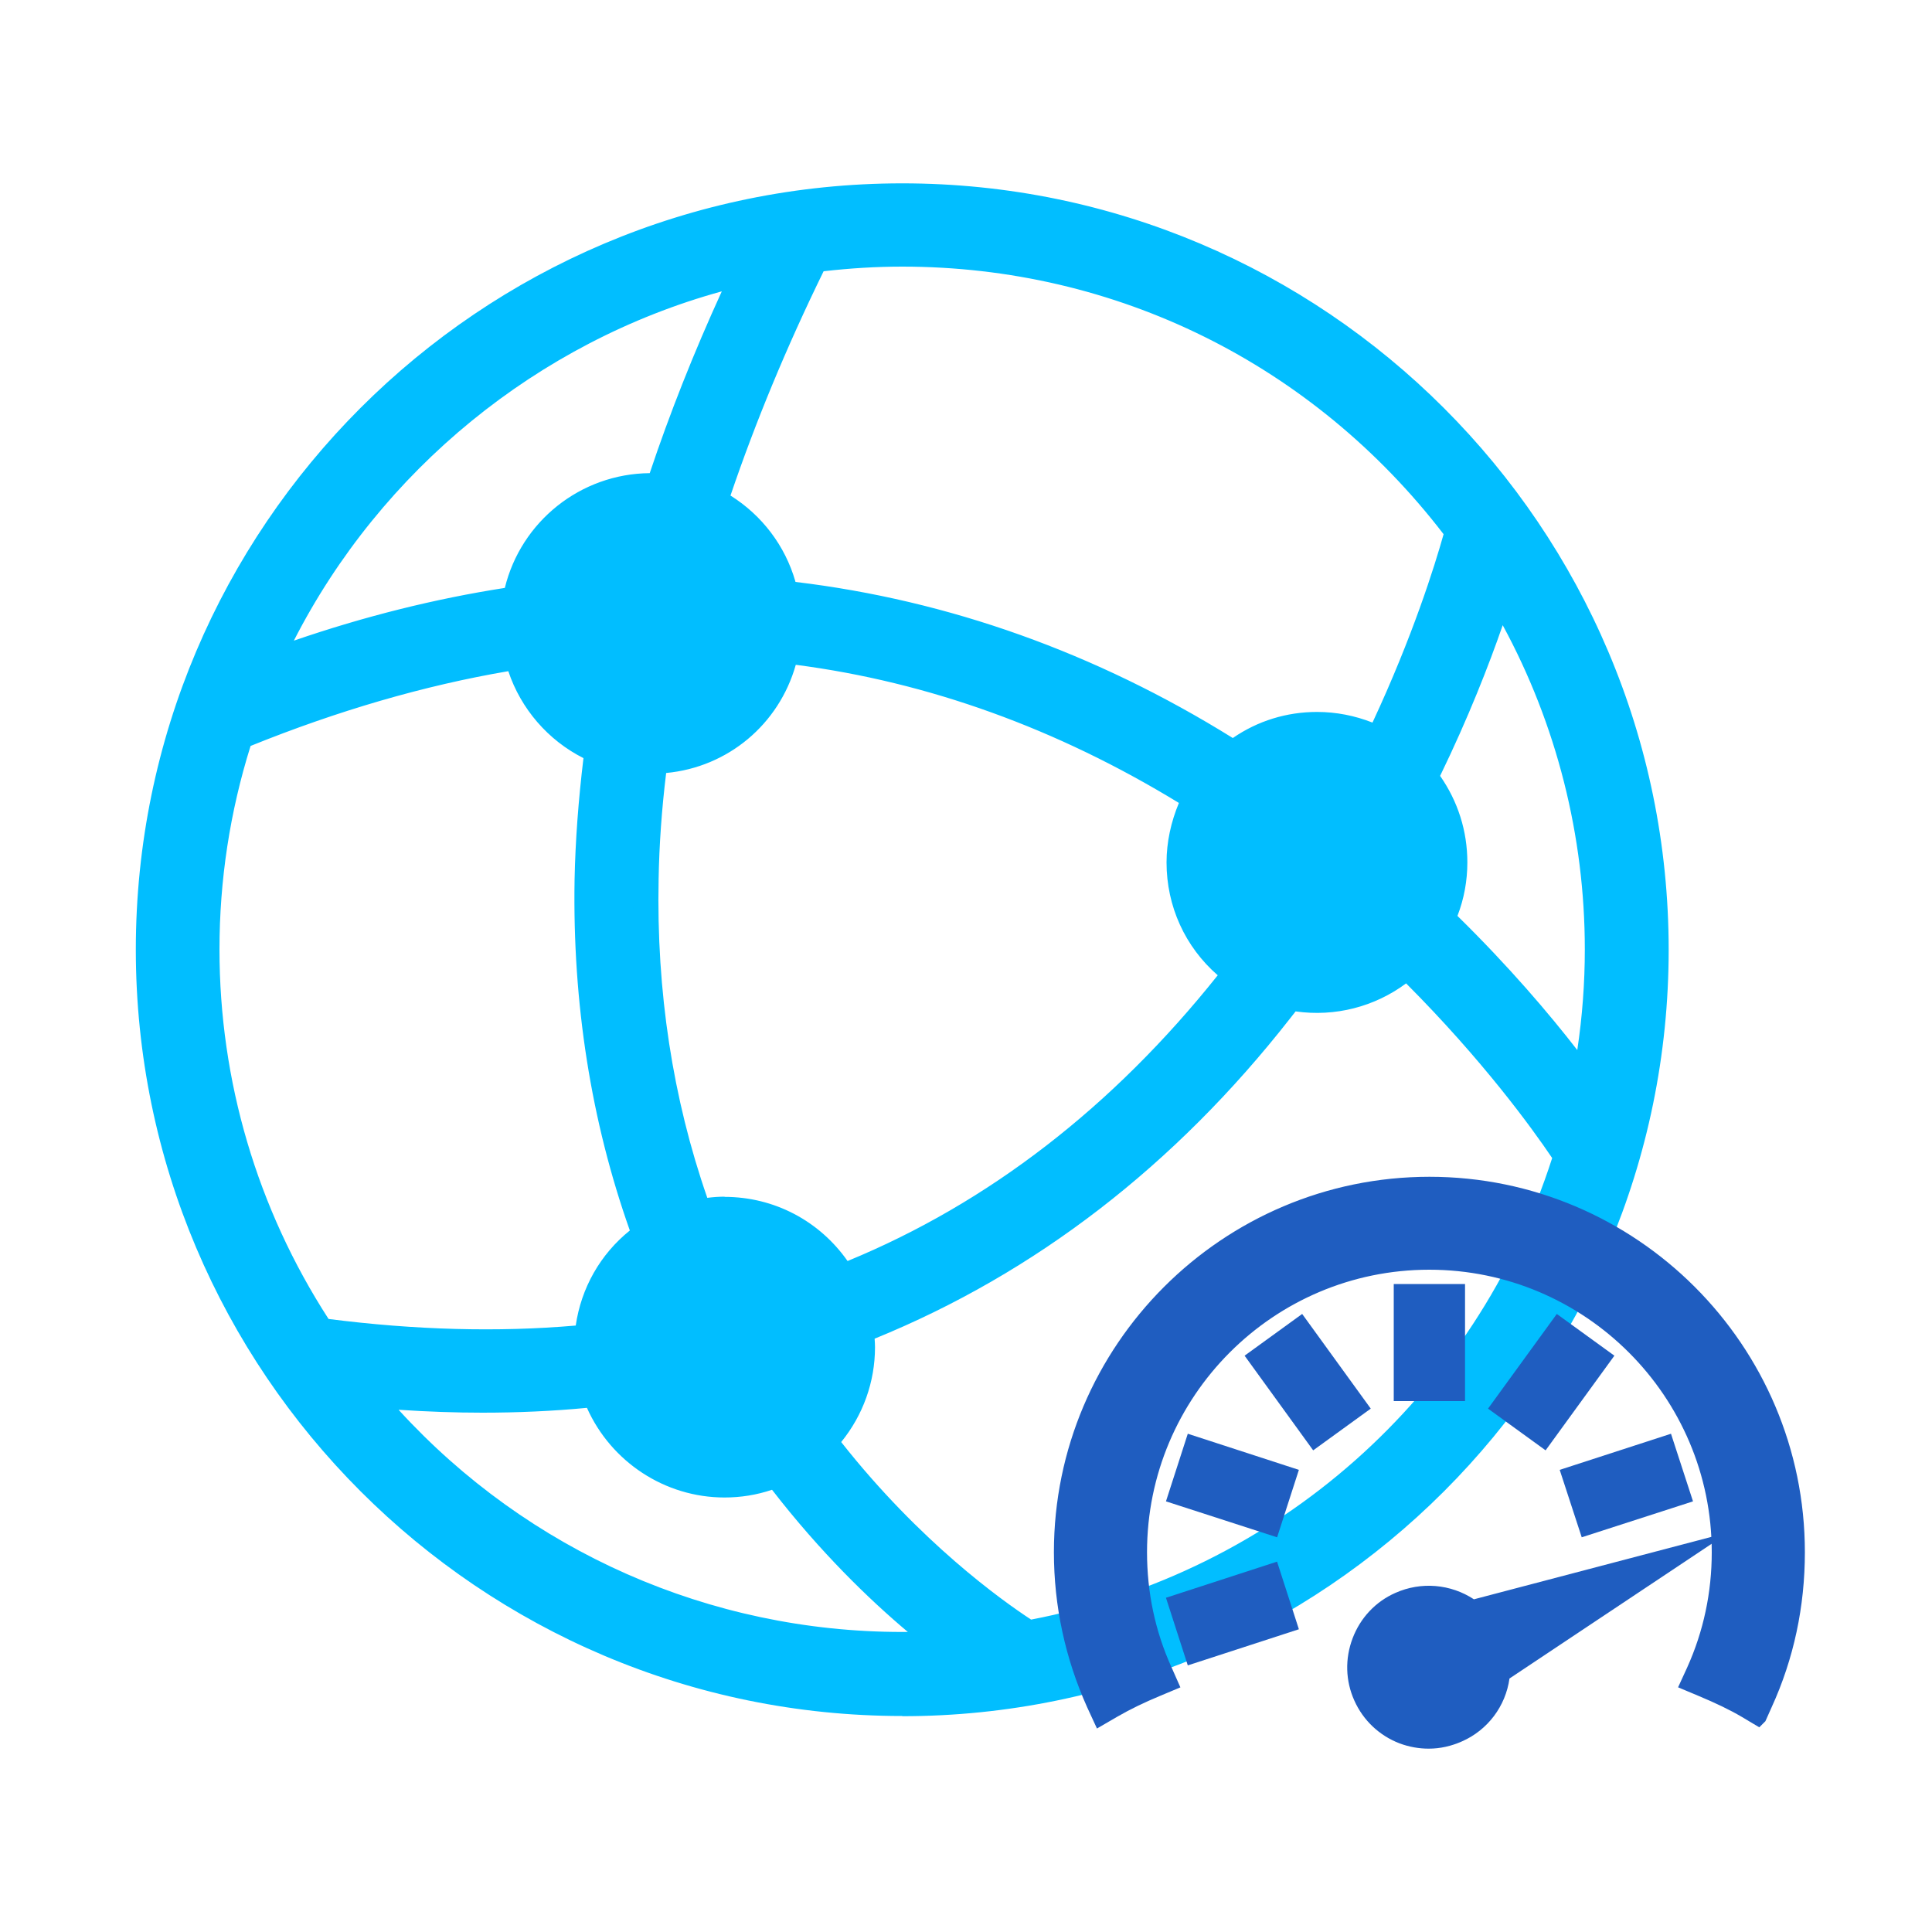 <svg xmlns="http://www.w3.org/2000/svg" xmlns:xlink="http://www.w3.org/1999/xlink" xmlns:xodm="http://www.corel.com/coreldraw/odm/2003" xml:space="preserve" width="100px" height="100px" style="shape-rendering:geometricPrecision; text-rendering:geometricPrecision; image-rendering:optimizeQuality; fill-rule:evenodd; clip-rule:evenodd" viewBox="0 0 100 100"> <defs>  <style type="text/css">       .str0 {stroke:#1F5DC0;stroke-width:0.9;stroke-miterlimit:22.926}    .fil0 {fill:#01BEFF;fill-rule:nonzero}    .fil1 {fill:#1F5DC0;fill-rule:nonzero}     </style> </defs> <g id="Layer_x0020_1">    <g id="_105553616812384">   <path class="fil0" d="M46.7 10.14c-21.51,0 -39.01,17.5 -39.01,39.02 0,21.51 17.5,39.02 39.02,39.02 21.51,0 39.02,-17.51 39.02,-39.02 0,-21.52 -17.51,-39.02 -39.03,-39.02zm35.32 45.81c-1.55,-2.1 -4.01,-5.12 -7.35,-8.37 0.39,-0.89 0.63,-1.89 0.63,-2.92 0,-1.67 -0.58,-3.19 -1.53,-4.4 1.88,-3.82 3.11,-7.16 3.86,-9.47 3.2,5.38 5.05,11.66 5.05,18.37 0,2.32 -0.23,4.59 -0.65,6.79l-0.01 0zm-44.53 6.66c-0.45,0 -0.9,0.05 -1.33,0.13 -1.94,-5.36 -2.86,-11.13 -2.73,-17.23 0.03,-2 0.19,-4.03 0.46,-6.09 3.37,-0.09 6.15,-2.5 6.8,-5.71 7.34,0.87 14.4,3.41 21.17,7.63 -0.53,0.99 -0.83,2.13 -0.83,3.32 0,2.35 1.14,4.44 2.9,5.74 -0.04,0.05 -0.09,0.1 -0.12,0.16 -5.72,7.27 -12.46,12.46 -20.19,15.54 -1.24,-2.08 -3.51,-3.48 -6.11,-3.48l-0.02 -0.01zm37.95 -35.09c-0.43,1.56 -1.67,5.68 -4.09,10.75 -0.95,-0.48 -2.04,-0.75 -3.18,-0.75 -1.63,0 -3.13,0.56 -4.33,1.47 -5.97,-3.76 -13.77,-7.22 -23.18,-8.26 -0.47,-2.06 -1.81,-3.79 -3.63,-4.75 1.34,-4.08 3.08,-8.25 5.17,-12.52 1.48,-0.19 2.98,-0.29 4.51,-0.29 11.72,0 22.16,5.64 28.73,14.35l0 0zm-36.92 -13.4c-1.76,3.74 -3.24,7.43 -4.42,11.05 -0.13,0 -0.27,-0.02 -0.4,-0.02 -3.51,0 -6.43,2.53 -7.02,5.86 -4.04,0.6 -8.29,1.67 -12.74,3.3 4.56,-10.04 13.62,-17.62 24.58,-20.19l0 0zm-26.07 24.02c4.86,-2 9.64,-3.38 14.32,-4.12 0.55,2.18 2.09,3.97 4.13,4.84 -0.3,2.26 -0.47,4.5 -0.51,6.68 -0.12,6.5 0.88,12.66 2.98,18.38 -1.69,1.2 -2.83,3.11 -2.99,5.3 -4.35,0.41 -8.93,0.29 -13.75,-0.35 -3.73,-5.67 -5.91,-12.45 -5.91,-19.73 0,-3.85 0.61,-7.54 1.73,-11.01l0 0.01zm6.65 34.07c2.02,0.18 3.98,0.27 5.87,0.27 2.02,0 3.96,-0.1 5.83,-0.28 1,2.72 3.62,4.67 6.7,4.67 0.95,0 1.86,-0.18 2.68,-0.53 3.07,4.05 6.26,6.92 8.57,8.73 -0.68,0.04 -1.37,0.06 -2.05,0.06 -11.07,0 -20.99,-5.03 -27.6,-12.92l0 0zm34.13 12.32c-1.45,-0.92 -6.11,-4.14 -10.53,-9.91 1.19,-1.28 1.94,-2.99 1.94,-4.88 0,-0.29 -0.02,-0.58 -0.06,-0.87 9.86,-3.91 16.9,-10.44 21.68,-16.55 0.17,-0.22 0.34,-0.46 0.52,-0.68 0.44,0.1 0.91,0.14 1.39,0.14 1.78,0 3.41,-0.66 4.67,-1.74 4.5,4.43 7.29,8.38 8.23,9.8 -3.94,12.61 -14.64,22.25 -27.83,24.68l-0.01 0.01z"></path>   <path class="fil0" d="M46.7 88.82c-21.88,0 -39.67,-17.8 -39.67,-39.67 0,-21.88 17.79,-39.66 39.67,-39.66 21.87,0 39.67,17.79 39.67,39.67 0,21.87 -17.8,39.67 -39.67,39.67l0 -0.01zm0 -78.04c-21.15,0 -38.36,17.22 -38.36,38.38 0,21.15 17.21,38.37 38.36,38.37 21.14,0 38.37,-17.22 38.37,-38.37 0,-21.16 -17.22,-38.38 -38.37,-38.38zm0 75c-10.86,0 -21.11,-4.8 -28.1,-13.16l-1.01 -1.2 1.56 0.14c2.05,0.18 4,0.27 5.82,0.27 1.93,0 3.87,-0.09 5.76,-0.28l0.51 -0.05 0.17 0.47c0.94,2.55 3.38,4.25 6.09,4.25 0.84,0 1.66,-0.15 2.44,-0.48l0.46 -0.18 0.3 0.39c3.1,4.08 6.3,6.94 8.46,8.61l1.36 1.06 -1.73 0.11c-0.76,0.04 -1.43,0.06 -2.08,0.06l-0.01 -0.01zm-26.06 -12.8c6.7,7.33 16.11,11.49 26.06,11.49 0.1,0 0.19,0 0.29,0 -2.01,-1.69 -4.54,-4.14 -7.03,-7.36 -0.8,0.27 -1.62,0.4 -2.46,0.4 -3.08,0 -5.87,-1.84 -7.12,-4.64 -1.78,0.17 -3.6,0.25 -5.41,0.25 -1.37,0 -2.83,-0.05 -4.33,-0.15l0 0.01zm32.46 12.23l-0.21 -0.14c-1.37,-0.87 -6.18,-4.18 -10.7,-10.06l-0.34 -0.44 0.38 -0.4c1.14,-1.2 1.77,-2.78 1.77,-4.43 0,-0.24 -0.02,-0.49 -0.06,-0.78l-0.06 -0.5 0.47 -0.19c8.29,-3.29 15.49,-8.8 21.41,-16.35 0.13,-0.17 0.26,-0.33 0.38,-0.5l0.38 -0.5 0.4 0.07c1.98,0.39 4.01,-0.16 5.5,-1.46l0.45 -0.38 0.43 0.41c4.52,4.46 7.32,8.41 8.31,9.91l0.17 0.26 -0.09 0.3c-4.06,13.03 -14.92,22.66 -28.33,25.13l-0.25 0.05 -0.01 0zm-9.56 -10.57c4.08,5.18 8.32,8.2 9.83,9.19 12.71,-2.44 23.01,-11.56 26.97,-23.89 -1.06,-1.57 -3.6,-5.07 -7.56,-9.04 -1.63,1.21 -3.67,1.74 -5.72,1.45 -0.1,0.12 -0.19,0.25 -0.29,0.37 -5.95,7.6 -13.18,13.18 -21.5,16.57 0.01,0.15 0.02,0.3 0.02,0.44 0,1.8 -0.62,3.52 -1.75,4.91l0 0zm-18.35 -4.53c-2.8,0 -5.69,-0.2 -8.64,-0.59l-0.3 -0.03 -0.17 -0.25c-3.94,-5.99 -6.02,-12.93 -6.02,-20.09 0,-3.82 0.59,-7.59 1.76,-11.21l0.1 -0.29 0.27 -0.11c4.9,-2.02 9.77,-3.42 14.48,-4.16l0.59 -0.09 0.14 0.57c0.5,1.97 1.9,3.6 3.75,4.39l0.46 0.2 -0.07 0.49c-0.29,2.27 -0.46,4.51 -0.51,6.62 -0.12,6.4 0.87,12.5 2.94,18.15l0.17 0.46 -0.41 0.29c-1.58,1.12 -2.58,2.88 -2.72,4.81l-0.03 0.55 -0.55 0.06c-1.71,0.15 -3.46,0.24 -5.26,0.24l0.02 -0.01zm-8.18 -1.84c4.46,0.57 8.75,0.69 12.79,0.34 0.28,-1.94 1.27,-3.69 2.8,-4.92 -2.01,-5.67 -2.97,-11.78 -2.86,-18.16 0.04,-2.02 0.2,-4.13 0.46,-6.29 -1.83,-0.92 -3.24,-2.55 -3.89,-4.5 -4.35,0.74 -8.84,2.05 -13.34,3.87 -1.07,3.41 -1.61,6.95 -1.61,10.53 0,6.81 1.95,13.41 5.64,19.12l0.01 0.01zm26.34 -1.38l-0.29 -0.47c-1.19,-1.98 -3.27,-3.17 -5.56,-3.17 -0.39,0 -0.8,0.04 -1.21,0.12l-0.54 0.1 -0.19 -0.52c-1.97,-5.42 -2.9,-11.31 -2.77,-17.47 0.03,-1.99 0.19,-4.05 0.46,-6.15l0.07 -0.56 0.56 -0.02c3.04,-0.08 5.58,-2.21 6.18,-5.18l0.12 -0.59 0.6 0.08c7.42,0.87 14.63,3.47 21.43,7.72l0.51 0.32 -0.28 0.54c-0.5,0.94 -0.75,1.96 -0.75,3.02 0,2.07 0.97,3.98 2.64,5.21l0.54 0.4 -0.53 0.69c-5.76,7.32 -12.63,12.62 -20.47,15.74l-0.51 0.21 -0.01 -0.02zm-5.85 -4.94c2.57,0 4.91,1.24 6.37,3.32 7.29,-3 13.73,-7.98 19.16,-14.79 -1.69,-1.47 -2.65,-3.57 -2.65,-5.84 0,-1.05 0.23,-2.1 0.64,-3.08 -6.32,-3.86 -12.98,-6.26 -19.83,-7.15 -0.87,3.08 -3.51,5.3 -6.71,5.6 -0.23,1.88 -0.36,3.72 -0.39,5.49 -0.12,5.81 0.73,11.36 2.52,16.5 0.31,-0.04 0.6,-0.06 0.9,-0.06l-0.01 0.01zm44.9 -4.43l-0.89 -1.19c-1.46,-1.98 -3.91,-5.01 -7.29,-8.29l-0.32 -0.31 0.18 -0.42c0.38,-0.85 0.58,-1.75 0.58,-2.67 0,-1.45 -0.49,-2.83 -1.39,-3.99l-0.25 -0.33 0.18 -0.36c1.9,-3.87 3.12,-7.23 3.81,-9.37l0.45 -1.37 0.73 1.24c3.37,5.65 5.14,12.11 5.14,18.69 0,2.29 -0.22,4.62 -0.67,6.91l-0.27 1.46 0.01 0zm-6.96 -10.11c2.67,2.62 4.75,5.07 6.2,6.94 0.26,-1.73 0.39,-3.48 0.39,-5.21 0,-5.87 -1.46,-11.64 -4.25,-16.78 -0.71,2.05 -1.77,4.77 -3.24,7.8 0.92,1.32 1.41,2.85 1.41,4.48 0,0.94 -0.17,1.88 -0.51,2.76l0 0.01zm-11.57 -7.64l-0.38 -0.24c-7.16,-4.53 -14.87,-7.27 -22.9,-8.16l-0.46 -0.06 -0.11 -0.45c-0.41,-1.86 -1.61,-3.43 -3.3,-4.32l-0.48 -0.26 0.17 -0.52c1.36,-4.08 3.11,-8.32 5.22,-12.59l0.16 -0.32 0.34 -0.04c1.59,-0.2 3.09,-0.3 4.58,-0.3 11.58,0 22.24,5.33 29.25,14.62l0.2 0.25 -0.08 0.3c-0.43,1.56 -1.68,5.73 -4.13,10.86l-0.29 0.59 -0.59 -0.29c-0.91,-0.46 -1.89,-0.69 -2.9,-0.69 -1.43,0 -2.79,0.46 -3.93,1.34l-0.37 0.27 0 0.01zm-22.7 -9.65c7.93,0.95 15.55,3.67 22.64,8.08 1.29,-0.89 2.79,-1.35 4.36,-1.35 0.99,0 1.95,0.19 2.87,0.55 2.08,-4.46 3.22,-8.11 3.68,-9.75 -6.76,-8.8 -16.95,-13.85 -28.02,-13.85 -1.33,0 -2.67,0.08 -4.07,0.24 -1.93,3.94 -3.54,7.84 -4.82,11.61 1.63,1.02 2.83,2.6 3.36,4.45l0 0.02zm-28.46 5.32l0.64 -1.42c4.68,-10.3 14.04,-17.98 25.02,-20.54l1.31 -0.31 -0.57 1.21c-1.73,3.72 -3.21,7.41 -4.39,10.98l-0.16 0.48 -0.63 -0.04c-0.08,0 -0.16,-0.01 -0.23,-0.01 -3.14,0 -5.82,2.24 -6.38,5.33l-0.08 0.45 -0.47 0.06c-4.14,0.62 -8.38,1.71 -12.61,3.26l-1.45 0.54 0 0.01zm24.65 -20.36c-9.52,2.62 -17.64,9.25 -22.15,18.08 3.66,-1.26 7.32,-2.17 10.92,-2.73 0.84,-3.44 3.92,-5.91 7.5,-5.94 1.03,-3.08 2.28,-6.24 3.73,-9.41l0 0z"></path>   <g>    <g>     <path class="fil1" d="M77.51 86.52c-0.07,1.28 -0.84,2.47 -2.09,3.03 -1.8,0.81 -3.92,0 -4.72,-1.79 -0.81,-1.79 0,-3.91 1.79,-4.72 1.26,-0.55 2.67,-0.34 3.67,0.46l9.72 -2.56 -3.18 2.11 -5.19 3.46 0 0.01z"></path>     <path class="fil1" d="M73.95 90.51c-0.51,0 -1.01,-0.09 -1.5,-0.27 -1.05,-0.4 -1.89,-1.19 -2.35,-2.22 -0.46,-1.02 -0.49,-2.17 -0.09,-3.22 0.4,-1.06 1.19,-1.9 2.21,-2.35 1.34,-0.6 2.87,-0.46 4.07,0.33l13.2 -3.47 -11.36 7.57c-0.2,1.43 -1.12,2.66 -2.45,3.25 -0.56,0.25 -1.14,0.38 -1.73,0.38l0 0zm0 -7.13c-0.41,0 -0.82,0.08 -1.2,0.26 -0.71,0.31 -1.25,0.9 -1.53,1.62 -0.28,0.73 -0.25,1.52 0.07,2.23 0.31,0.71 0.89,1.25 1.62,1.53 0.73,0.28 1.52,0.25 2.24,-0.06 0.99,-0.45 1.65,-1.41 1.7,-2.49l0.02 -0.33 5.39 -3.59 -6.26 1.65 -0.25 -0.2c-0.52,-0.42 -1.15,-0.62 -1.79,-0.62l-0.01 0z"></path>    </g>    <g>     <g>      <path class="fil1" d="M73.99 62.02c-10.13,0 -18.34,8.21 -18.34,18.33 0,2.7 0.59,5.26 1.62,7.57 0.72,-0.41 1.51,-0.79 2.36,-1.15 -0.87,-1.96 -1.36,-4.13 -1.36,-6.42 0,-8.67 7.03,-15.71 15.71,-15.71 8.67,0 15.72,7.04 15.72,15.71 0,2.29 -0.48,4.46 -1.37,6.42 0.87,0.36 1.66,0.73 2.36,1.15 1.05,-2.31 1.62,-4.87 1.62,-7.57 0,-10.12 -8.2,-18.33 -18.33,-18.33l0.01 0zm0 0l0 0 0 0z"></path>     </g>     <path class="fil1 str0" d="M90.99 88.84l-0.62 -0.37c-0.63,-0.37 -1.38,-0.73 -2.29,-1.11l-0.62 -0.26 0.28 -0.61c0.87,-1.93 1.31,-4 1.31,-6.15 0,-8.31 -6.76,-15.07 -15.07,-15.07 -8.32,0 -15.06,6.76 -15.06,15.07 0,2.14 0.43,4.21 1.31,6.15l0.27 0.61 -0.62 0.26c-0.82,0.34 -1.59,0.71 -2.28,1.11l-0.62 0.36 -0.3 -0.65c-1.11,-2.48 -1.68,-5.12 -1.68,-7.84 0,-10.46 8.52,-18.98 18.99,-18.98 10.46,0 18.98,8.52 18.98,18.98 0,2.75 -0.56,5.39 -1.68,7.84l-0.29 0.65 -0.01 0.01zm-17 -26.17c-9.76,0 -17.69,7.93 -17.69,17.68 0,2.31 0.44,4.54 1.29,6.66 0.38,-0.2 0.78,-0.39 1.2,-0.58 -0.77,-1.93 -1.16,-3.97 -1.16,-6.08 0,-9.02 7.34,-16.36 16.36,-16.36 9.02,0 16.37,7.34 16.37,16.36 0,2.12 -0.39,4.16 -1.17,6.08 0.43,0.2 0.82,0.38 1.19,0.58 0.86,-2.1 1.29,-4.34 1.29,-6.65 0,-9.75 -7.93,-17.68 -17.68,-17.68l0 -0.01z"></path>    </g>    <g>     <path class="fil1" d="M61.9 85.38l-0.74 -2.26 4.52 -1.48 0.74 2.27 -4.52 1.46 0 0.01zm6.21 -11.23l-2.79 -3.85 1.93 -1.39 2.79 3.84 -1.93 1.4zm4.68 -7.05l2.38 0 0 4.76 -2.38 0 0 -4.76zm-7.11 11.66l-4.52 -1.47 0.74 -2.26 4.52 1.46 -0.74 2.27zm16.6 0l-0.73 -2.26 4.52 -1.46 0.73 2.25 -4.53 1.47 0.01 0zm-4.36 -6l2.79 -3.84 1.93 1.39 -2.8 3.85 -1.93 -1.4 0.01 0z"></path>     <path class="fil1" d="M61.48 86.2l-1.13 -3.5 5.75 -1.87 1.13 3.5 -5.75 1.87 0 0zm0.5 -2.66l0.33 1.03 3.29 -1.07 -0.34 -1.03 -3.28 1.07zm4.12 -3.97l-5.75 -1.86 1.13 -3.5 5.75 1.87 -1.13 3.5 0 -0.01zm-4.12 -2.7l3.28 1.07 0.34 -1.02 -3.29 -1.07 -0.33 1.03 0 -0.01zm19.89 2.7l-1.14 -3.49 5.76 -1.87 1.14 3.5 -5.76 1.86 0 0zm0.51 -2.65l0.33 1.02 3.29 -1.07 -0.34 -1.02 -3.28 1.07zm-2.38 -1.85l-2.98 -2.16 3.56 -4.9 2.98 2.16 -3.56 4.9zm-1.16 -2.45l0.87 0.63 2.03 -2.79 -0.87 -0.63 -2.03 2.79zm-10.87 2.45l-3.55 -4.9 2.98 -2.16 3.55 4.9 -2.98 2.16zm-1.73 -4.61l2.02 2.79 0.87 -0.64 -2.03 -2.79 -0.87 0.63 0.01 0.01zm9.59 2.06l-3.69 0 0 -6.06 3.69 0 0 6.06zm-2.38 -1.3l1.08 0 0 -3.46 -1.08 0 0 3.46z"></path>    </g>   </g>  </g> </g></svg>